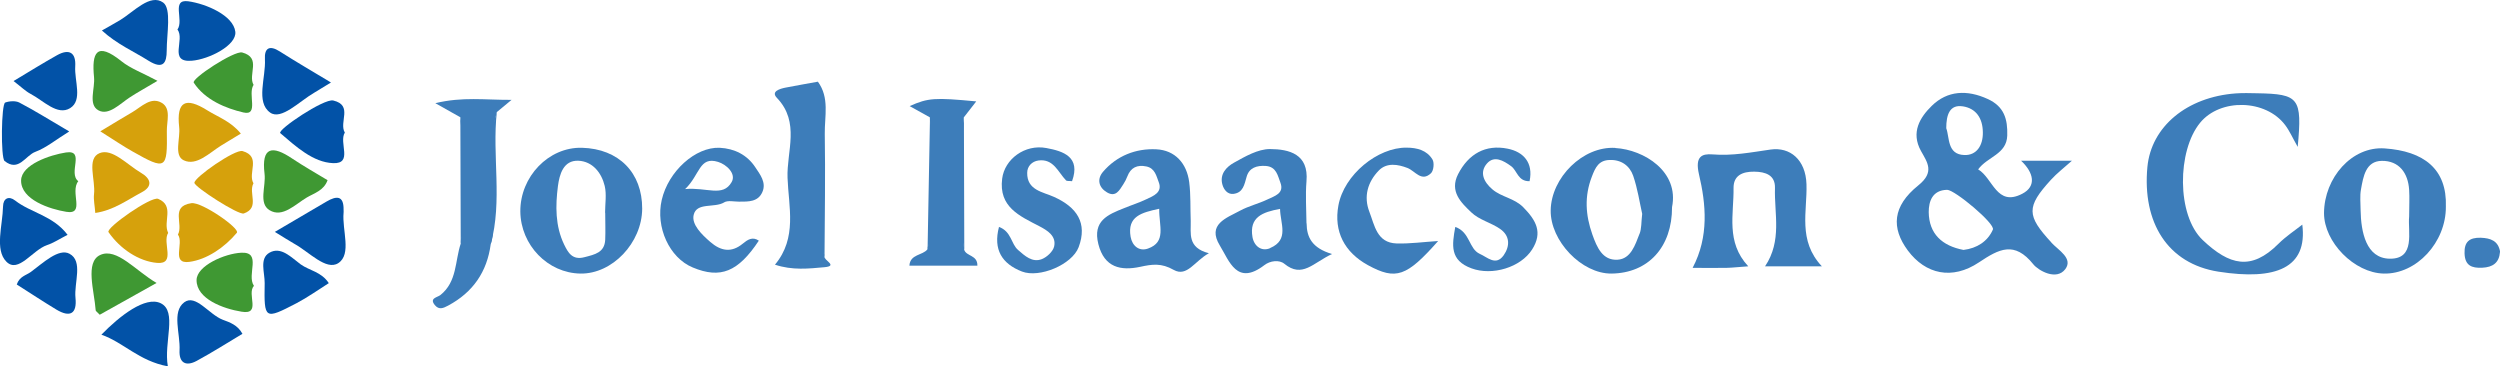 <?xml version="1.0" encoding="UTF-8"?>
<svg xmlns="http://www.w3.org/2000/svg" id="Layer_2" data-name="Layer 2" viewBox="0 0 196.75 28.83">
  <defs>
    <style>
      .cls-1 {
        fill: #0252a7;
      }

      .cls-2 {
        fill: #d6a10c;
      }

      .cls-3 {
        fill: #3f9833;
      }

      .cls-4 {
        fill: #3d7dba;
      }
    </style>
  </defs>
  <g id="Layer_1-2" data-name="Layer 1">
    <path class="cls-4" d="m181.19,17.67c.43,3.41-2.06,4.42-6.6,3.71-4.01-.63-6-3.88-5.59-8.24.3-3.17,3.1-5.51,6.97-5.79.56-.04,1.12-.02,1.67-.01,3.3.06,3.55.36,3.19,4.22-.41-.72-.64-1.26-.99-1.72-1.53-2.03-5.1-2.12-6.69-.18-1.81,2.2-1.86,7.27.2,9.23,2.1,1.99,3.82,2.44,5.96.3.59-.59,1.31-1.06,1.88-1.51Z"></path>
    <path class="cls-4" d="m137.58,20.96c-.75.05-1.22.11-1.69.12-.87.02-1.74,0-2.68,0,1.3-2.47,1.05-5.02.5-7.36-.33-1.42.24-1.63,1.05-1.57,1.58.13,3.04-.16,4.58-.38,1.53-.22,2.77.79,2.83,2.73.07,2.13-.7,4.42,1.21,6.46h-4.47c1.35-2.02.72-4.12.78-6.16.03-1.02-.74-1.28-1.63-1.29-.92-.01-1.64.29-1.63,1.29.03,2.06-.62,4.24,1.15,6.15Z"></path>
    <path class="cls-4" d="m64.89,20.19c-.08.29,1.1.74-.01.84-1.23.11-2.51.26-3.89-.2,1.77-2.11,1.07-4.56.99-6.83-.08-2.08,1.01-4.37-.84-6.3-.48-.5.22-.71.66-.8.85-.17,1.71-.31,2.56-.47.7,2.29.17,4.65.32,6.97.15,2.26-.24,4.54.21,6.8Z"></path>
    <path class="cls-4" d="m38.62,19.22c-.29,2.17-1.39,3.78-3.35,4.83-.39.21-.72.35-1.04-.03-.47-.56.19-.61.43-.8,1.32-1.05,1.14-2.67,1.6-4.05.21-3.31.27-6.63-.03-9.94-.51-.29-1.02-.58-1.97-1.11,2.15-.52,3.9-.25,6-.26-.59.49-.87.72-1.16.96-.68,2.44-.13,4.93-.31,7.39-.07,1,.17,2.02-.17,3.01Z"></path>
    <path class="cls-4" d="m78.6,17.85c1.01.36.96,1.35,1.53,1.83.52.45,1.11,1.01,1.87.71.4-.16.87-.6.96-.99.19-.83-.54-1.27-1.15-1.59-1.58-.82-3.22-1.52-2.94-3.75.19-1.53,1.78-2.73,3.48-2.41,1.35.25,2.71.7,2.02,2.61-.2-.03-.4.01-.48-.07-.63-.66-.98-1.72-2.17-1.56-.5.07-.88.45-.88.97-.02,1.38,1.24,1.5,2.12,1.9,1.79.81,2.64,2.05,1.93,3.95-.52,1.38-3.09,2.45-4.46,1.92-1.57-.61-2.28-1.72-1.81-3.51Z"></path>
    <path class="cls-4" d="m120.37,14.26c-.91.02-.96-.82-1.44-1.18-.63-.46-1.34-.85-1.9-.22-.62.7-.26,1.47.43,2.05.72.61,1.72.68,2.43,1.41,1,1.02,1.54,1.97.69,3.31-.9,1.42-3.14,2.09-4.77,1.49-1.72-.63-1.54-1.82-1.28-3.26,1.18.41,1.05,1.72,1.93,2.12.6.26,1.26.98,1.88.11.5-.72.51-1.53-.29-2.08-.71-.49-1.65-.71-2.25-1.29-.81-.77-1.74-1.65-1.05-3.01.82-1.6,2.16-2.36,3.9-2.01,1.25.25,2.03,1.1,1.73,2.55Z"></path>
    <path class="cls-4" d="m113.18,18.97c-2.48,2.8-3.31,3.1-5.52,1.9-1.86-1.02-2.7-2.66-2.33-4.69.44-2.44,3.11-4.59,5.37-4.56.82,0,1.61.21,2.04.94.15.26.09.88-.13,1.08-.75.7-1.23-.18-1.84-.42-.75-.29-1.63-.44-2.25.19-.88.9-1.22,2.05-.75,3.26.41,1.05.58,2.44,2.14,2.49,1.06.03,2.13-.12,3.25-.19Z"></path>
    <path class="cls-4" d="m73.19,9.24c-.52-.29-1.04-.58-1.6-.89,1.46-.65,1.97-.68,5.24-.37-.35.46-.66.86-.98,1.26-.2,3.47-.27,6.94.03,10.41.16.54,1.06.4,1.04,1.26h-5.35c.05-.92,1.05-.8,1.42-1.29.65-3.45.3-6.92.19-10.39Z"></path>
    <path class="cls-1" d="m21.63,18.25c1.54-.9,2.8-1.65,4.07-2.39.77-.45,1.36-.5,1.34.65,0,.08.01.16,0,.23-.13,1.37.66,3.27-.42,3.97-.95.61-2.3-.89-3.45-1.52-.41-.23-.8-.49-1.54-.94Z"></path>
    <path class="cls-1" d="m27.14,10.43c-.5.79.67,2.47-.92,2.41-1.58-.06-2.93-1.31-4.16-2.36-.28-.24,3.44-2.75,4.17-2.57,1.58.38.42,1.71.91,2.53Z"></path>
    <path class="cls-2" d="m13.24,18.32c-.5.77.64,2.5-.88,2.37-1.42-.12-2.9-1.09-3.82-2.42-.23-.33,3.36-2.85,3.91-2.62,1.31.55.36,1.78.78,2.67Z"></path>
    <path class="cls-1" d="m5.32,18.48c-.63.32-1.1.64-1.62.81-1.15.39-2.26,2.26-3.2,1.3-.93-.94-.29-2.86-.26-4.35.01-.63.45-.85.95-.46,1.24.97,2.97,1.18,4.12,2.69Z"></path>
    <path class="cls-1" d="m26.05,6.49c-.69.42-1.02.63-1.36.83-1.13.66-2.56,2.16-3.43,1.54-1.15-.82-.33-2.76-.41-4.2-.05-.86.34-1.14,1.17-.61,1.24.79,2.51,1.53,4.04,2.45Z"></path>
    <path class="cls-2" d="m7.89,10.34c1.06-.64,1.78-1.08,2.52-1.51.73-.43,1.47-1.25,2.33-.73.74.45.38,1.45.39,2.2.05,3.04-.07,3.11-2.7,1.62-.75-.42-1.46-.91-2.53-1.58Z"></path>
    <path class="cls-1" d="m8.02,2.4c.61-.35,1.02-.57,1.42-.81,1.1-.67,2.38-2.12,3.4-1.39.67.48.28,2.47.28,3.78,0,.96-.27,1.52-1.43.8-1.17-.74-2.47-1.29-3.67-2.38Z"></path>
    <path class="cls-1" d="m13.21,28.83c-2.28-.42-3.48-1.88-5.23-2.49,1.45-1.49,3.46-3.05,4.66-2.48,1.34.64.23,3.09.57,4.97Z"></path>
    <path class="cls-1" d="m5.44,10.35c-1.05.65-1.8,1.28-2.66,1.6-.78.29-1.31,1.61-2.42.72-.31-.25-.26-4.49.05-4.6.33-.12.82-.15,1.11,0,1.24.65,2.42,1.39,3.92,2.27Z"></path>
    <path class="cls-3" d="m25.78,14.18c-.29.82-1.07,1.03-1.63,1.36-.9.53-1.92,1.63-2.94,1-.88-.54-.27-1.88-.39-2.86-.26-2.14.61-2.26,2.18-1.2.9.6,1.85,1.14,2.78,1.7Z"></path>
    <path class="cls-1" d="m25.88,22.28c-.86.54-1.66,1.12-2.54,1.58-2.52,1.31-2.56,1.29-2.51-1.58.01-.82-.43-1.93.37-2.39.92-.53,1.73.38,2.47.92.69.49,1.63.58,2.21,1.48Z"></path>
    <path class="cls-2" d="m19.95,14.42c-.43.78.53,1.92-.76,2.38-.42.15-3.87-2.08-3.89-2.41-.03-.42,3.2-2.67,3.79-2.5,1.5.43.38,1.73.86,2.54Z"></path>
    <path class="cls-1" d="m13.97,2.32c.52-.75-.52-2.4.84-2.22,1.43.2,3.56,1.12,3.71,2.4.12,1.06-2.06,2.17-3.43,2.28-1.87.15-.5-1.68-1.13-2.46Z"></path>
    <path class="cls-3" d="m19.98,22.5c-.58.64.61,2.3-.97,2.03-1.43-.23-3.55-1-3.54-2.49.01-1.13,2.23-2.09,3.52-2.15,1.65-.08.4,1.73.99,2.6Z"></path>
    <path class="cls-1" d="m19.08,26.27c-1.2.72-2.38,1.47-3.6,2.13-.85.46-1.4.16-1.35-.83.07-1.3-.63-3.03.37-3.78.9-.67,1.94.95,3.02,1.37.56.21,1.18.41,1.56,1.11Z"></path>
    <path class="cls-3" d="m19.95,6.69c-.47.72.45,2.45-.8,2.16-1.36-.32-3-.97-3.9-2.34-.21-.32,3.19-2.54,3.81-2.38,1.55.42.42,1.73.9,2.56Z"></path>
    <path class="cls-2" d="m14,18.47c.46-.83-.63-2.23,1.06-2.48.82-.12,3.86,2,3.58,2.33-.97,1.16-2.37,2.11-3.74,2.29-1.46.19-.41-1.45-.89-2.14Z"></path>
    <path class="cls-2" d="m18.96,10.51c-.65.4-1.12.67-1.58.96-.92.58-1.92,1.61-2.91,1.15-.81-.37-.26-1.72-.37-2.63-.22-2.01.5-2.38,2.21-1.31.87.54,1.86.87,2.64,1.83Z"></path>
    <path class="cls-3" d="m6.16,14.26c-.68.85.58,2.66-.94,2.41-1.3-.21-3.58-.95-3.56-2.47.02-1.25,2.29-2.01,3.53-2.2,1.54-.23.14,1.62.97,2.26Z"></path>
    <path class="cls-2" d="m7.5,16.76c-.04-.56-.15-1.03-.1-1.48.13-1.12-.61-2.8.44-3.23.99-.4,2.17.91,3.24,1.54.81.47.96,1.07.08,1.54-1.15.61-2.22,1.42-3.66,1.63Z"></path>
    <path class="cls-3" d="m12.38,6.37c-.97.58-1.58.91-2.16,1.29-.78.51-1.67,1.47-2.48,1.02-.82-.46-.25-1.71-.34-2.61-.19-1.92.19-2.83,2.16-1.25.71.57,1.63.9,2.83,1.54Z"></path>
    <path class="cls-1" d="m1.32,22.39c.21-.64.74-.72,1.11-.99.95-.7,2.19-1.89,3.04-1.43,1.09.59.35,2.27.47,3.47.13,1.26-.43,1.57-1.51.92-1.06-.64-2.1-1.33-3.11-1.97Z"></path>
    <path class="cls-1" d="m1.08,6.37c1.28-.77,2.33-1.42,3.4-2.02.98-.55,1.51-.2,1.44.88-.07,1.13.6,2.66-.4,3.28-1,.62-2.1-.59-3.11-1.12-.4-.21-.74-.55-1.34-1.01Z"></path>
    <path class="cls-3" d="m7.85,24.77c-.23-.24-.32-.29-.32-.35-.11-1.53-.85-3.79.35-4.35,1.3-.61,2.78,1.23,4.44,2.2-1.67.93-3.03,1.7-4.47,2.5Z"></path>
    <path class="cls-4" d="m64.89,20.19c-.92-2.11-.3-4.32-.42-6.48-.13-2.42-.08-4.86-.11-7.29.94,1.27.53,2.73.55,4.11.05,3.22,0,6.43-.02,9.65Z"></path>
    <path class="cls-4" d="m196.75,19.83c-.07.86-.57,1.2-1.4,1.24-.83.04-1.36-.17-1.39-1.13-.03-.91.38-1.25,1.27-1.23.79.03,1.38.24,1.53,1.11Z"></path>
    <path class="cls-4" d="m75.89,19.66c-.68-3.47-.63-6.94-.03-10.41.01,3.47.02,6.94.03,10.41Z"></path>
    <path class="cls-4" d="m73.19,9.24c.49,3.47.83,6.94-.19,10.39.06-3.46.13-6.93.19-10.39Z"></path>
    <path class="cls-4" d="m38.62,19.22c.16-3.47-.66-6.98.48-10.4-.38,3.46.46,6.97-.48,10.4Z"></path>
    <path class="cls-4" d="m36.23,9.24c.66,3.31.62,6.63.03,9.94-.01-3.31-.02-6.63-.03-9.94Z"></path>
    <path class="cls-4" d="m161.45,19.09c-1.96-2.12-1.99-2.8-.05-4.93.48-.53,1.06-.97,1.66-1.51h-4c1,.94,1.23,2.01.09,2.6-2.02,1.05-2.3-1.23-3.47-1.92.74-1.01,2.24-1.18,2.29-2.66.04-1.29-.24-2.29-1.54-2.88-1.61-.74-3.17-.67-4.4.54-.93.91-1.66,2.09-.85,3.55.5.9,1.1,1.66-.21,2.71-2.04,1.64-2.14,3.35-.82,5.13,1.39,1.86,3.48,2.34,5.59.93,1.59-1.06,2.79-1.71,4.29.16.37.46,1.8,1.31,2.51.37.63-.85-.54-1.48-1.1-2.09Zm-6.97-10.72c1.03.16,1.56.93,1.57,2.04.02,1.06-.51,1.83-1.46,1.79-1.36-.04-1.15-1.38-1.42-2.11,0-1.06.27-1.88,1.3-1.72Zm.05,11.3c-1.69-.32-2.72-1.27-2.74-2.98,0-.83.28-1.73,1.45-1.75.6,0,3.8,2.67,3.6,3.13-.41.93-1.25,1.47-2.31,1.6Z"></path>
    <path class="cls-4" d="m45.8,11.63c-2.62-.07-4.87,2.27-4.85,5.02.03,2.64,2.16,4.84,4.73,4.88,2.51.04,4.84-2.42,4.86-5.1.01-2.84-1.84-4.72-4.74-4.8Zm1.83,5.12c0,.71.03,1.41,0,2.12-.05,1.01-.82,1.16-1.63,1.37-.97.26-1.3-.38-1.6-.99-.71-1.47-.69-3.06-.49-4.61.12-.9.42-2.04,1.61-1.99,1.11.05,1.82.94,2.07,1.98.16.67.03,1.41.03,2.11h.01Z"></path>
    <path class="cls-4" d="m187.67,11.68c-2.57-.18-4.75,2.3-4.77,5.09,0,2.29,2.38,4.71,4.7,4.76,2.58.06,4.91-2.46,4.89-5.27.1-2.97-1.75-4.37-4.82-4.58Zm.39,8.68c-1.85-.04-2.25-2.09-2.28-3.82,0-.55-.07-1.11.03-1.64.18-1,.37-2.22,1.63-2.24,1.36-.02,2.08.95,2.16,2.29.04.62,0,1.25,0,2.09-.12,1.17.53,3.36-1.54,3.32Z"></path>
    <path class="cls-4" d="m127.12,11.64c-2.54-.15-5.04,2.33-5.08,4.91-.04,2.41,2.44,5,4.78,4.98,2.9-.03,4.78-2.09,4.77-5.23.57-2.8-2.21-4.52-4.46-4.65Zm1.91,6.76c-.34.87-.68,1.98-1.73,2.04-1.18.07-1.62-.97-1.98-1.98-.54-1.53-.64-3.01-.04-4.56.28-.73.54-1.29,1.41-1.31.92-.03,1.57.47,1.84,1.24.35,1.02.51,2.11.71,3-.08.66-.04,1.16-.21,1.58Z"></path>
    <path class="cls-4" d="m93.71,17.39c-.04-1.02.01-2.05-.12-3.06-.19-1.47-1.11-2.51-2.59-2.58-1.61-.08-3.12.51-4.2,1.78-.48.57-.34,1.22.32,1.61.69.41.98-.17,1.28-.63.13-.2.24-.41.32-.62.27-.71.78-.94,1.5-.79.68.14.79.77.97,1.23.32.81-.41,1.09-.97,1.35-.56.27-1.17.46-1.75.7-1.29.51-2.49,1-2.03,2.83.47,1.86,1.78,2.11,3.29,1.79.96-.21,1.67-.31,2.64.24,1.05.59,1.65-.7,2.77-1.31-1.72-.44-1.4-1.57-1.43-2.54Zm-3.36,2.17c-.69.25-1.24-.2-1.37-.92-.28-1.62.86-1.91,2.25-2.21-.02,1.37.58,2.61-.88,3.13Z"></path>
    <path class="cls-4" d="m102.82,17.57c-.01-1.1-.09-2.21,0-3.3.19-2.15-1.36-2.53-2.87-2.54-.95,0-1.95.58-2.83,1.07-.6.33-1.16.91-.91,1.75.11.37.39.75.84.71.79-.08.88-.74,1.06-1.35.2-.71.8-.9,1.51-.85.84.06.94.78,1.15,1.32.32.85-.48,1.05-1.01,1.31-.7.34-1.49.52-2.17.89-1.07.58-2.61,1.07-1.59,2.74.75,1.22,1.34,3.2,3.5,1.55.46-.36,1.18-.44,1.58-.11,1.41,1.15,2.25-.07,3.75-.77-1.58-.47-1.99-1.32-2-2.41Zm-2.86,1.96c-.67.29-1.26-.15-1.39-.87-.27-1.57.79-1.97,2.17-2.22.02,1.17.74,2.43-.78,3.08Z"></path>
    <path class="cls-4" d="m56.98,15.93c.3-.18.78-.06,1.18-.06.73,0,1.5.03,1.84-.76.33-.75-.19-1.39-.56-1.95-.64-.97-1.63-1.47-2.8-1.53-1.91-.08-4.04,1.85-4.56,4.1-.5,2.15.6,4.56,2.44,5.32,2.18.91,3.57.35,5.2-2.11-.5-.34-.88-.08-1.27.24-.89.73-1.72.58-2.55-.14-.68-.59-1.48-1.37-1.31-2.12.23-1.02,1.62-.53,2.4-.99Zm-3.06-1.05c1.17-1.11,1.1-2.6,2.59-2.14.66.2,1.45.93,1.07,1.59-.69,1.21-1.95.39-3.66.55Z"></path>
  </g>
</svg>
